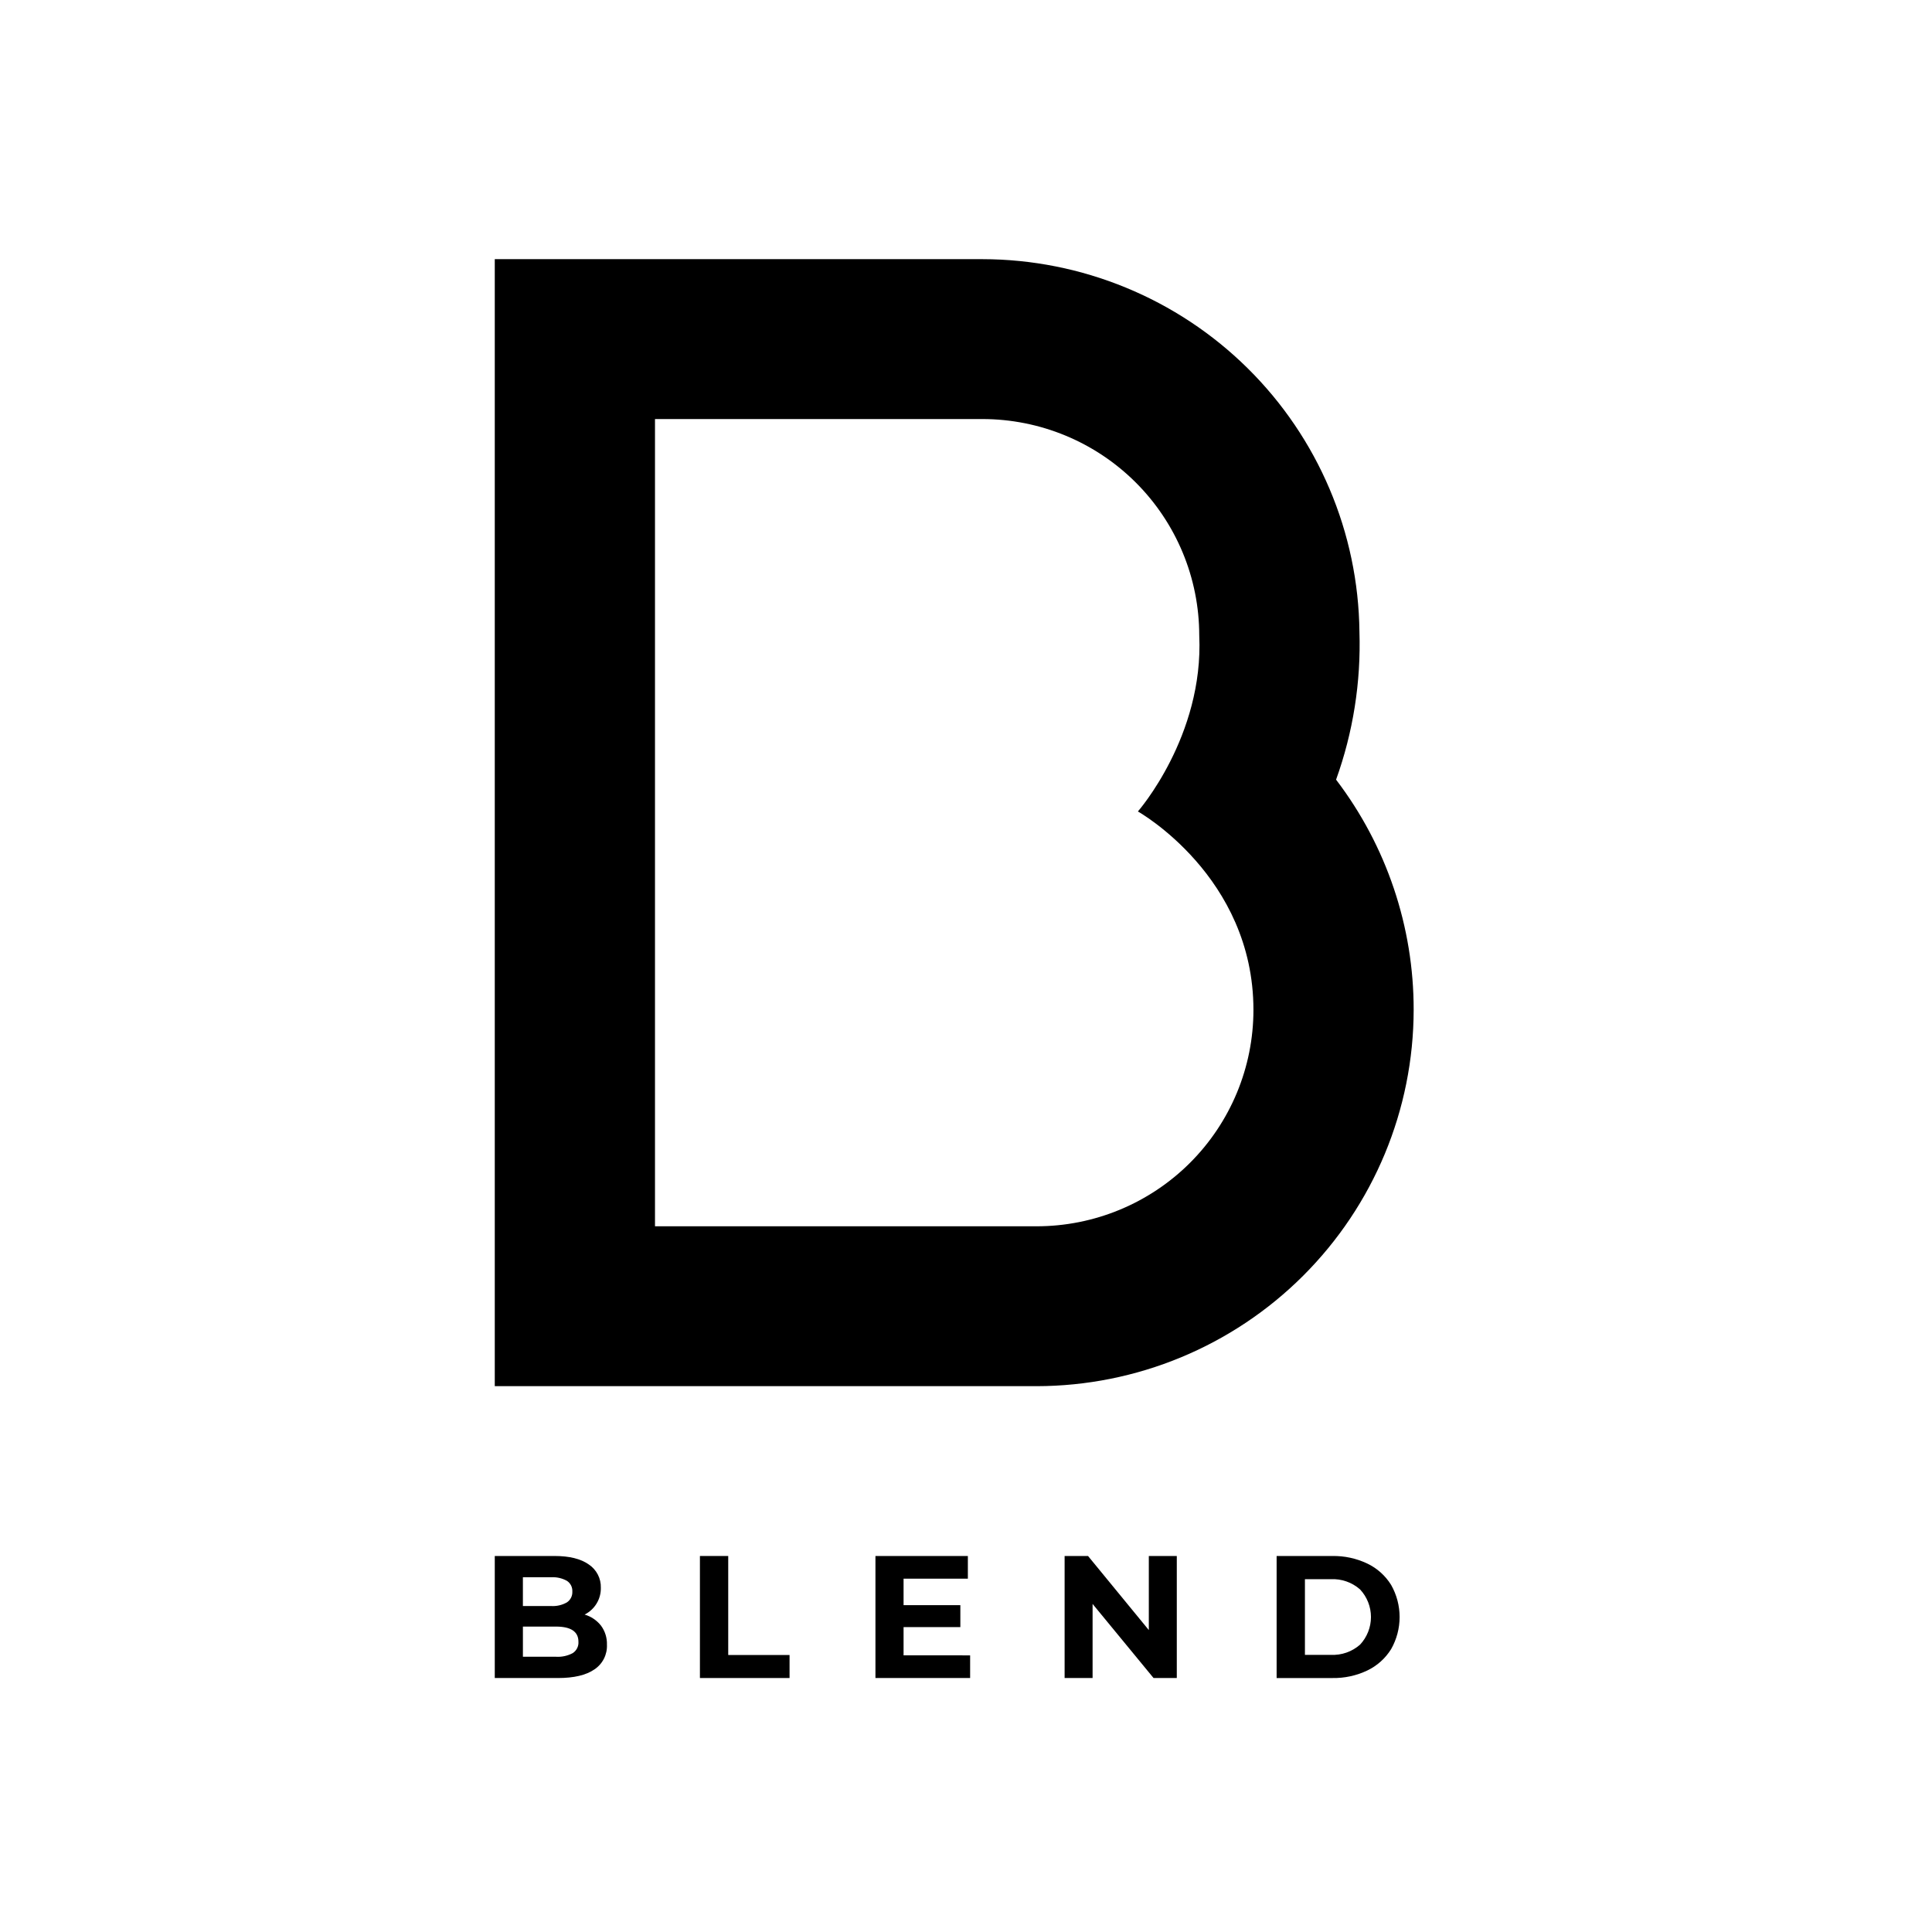 <?xml version="1.0" encoding="UTF-8"?> <svg xmlns="http://www.w3.org/2000/svg" width="140" height="140" viewBox="0 0 140 140" fill="none"><path d="M140 0H0V140H140V0Z" fill="white"></path><path d="M43.551 117.8C43.846 118.2 43.997 118.687 43.981 119.183C43.997 119.534 43.922 119.882 43.763 120.195C43.605 120.508 43.368 120.775 43.076 120.97C42.472 121.388 41.593 121.596 40.436 121.596H35.853V112.753H40.184C41.265 112.753 42.094 112.959 42.672 113.372C42.947 113.556 43.17 113.807 43.322 114.101C43.474 114.395 43.548 114.722 43.539 115.052C43.548 115.454 43.442 115.851 43.233 116.195C43.025 116.54 42.723 116.818 42.362 116.998C42.833 117.134 43.248 117.415 43.551 117.8ZM37.891 114.294V116.379H39.929C40.331 116.405 40.731 116.313 41.081 116.114C41.209 116.028 41.312 115.911 41.381 115.774C41.45 115.636 41.482 115.484 41.474 115.33C41.482 115.178 41.451 115.026 41.382 114.889C41.313 114.753 41.209 114.637 41.081 114.553C40.73 114.359 40.33 114.269 39.929 114.294L37.891 114.294ZM41.505 119.789C41.64 119.701 41.75 119.579 41.822 119.434C41.895 119.29 41.927 119.129 41.916 118.968C41.916 118.235 41.372 117.868 40.283 117.868H37.892V120.054H40.283C40.708 120.082 41.131 119.99 41.506 119.789H41.505Z" fill="black"></path><path d="M50.719 112.753H52.77V119.928H57.214V121.596H50.719V112.753Z" fill="black"></path><path d="M70.299 119.954V121.596H63.438V112.753H70.135V114.395H65.476V116.315H69.591V117.906H65.476V119.953L70.299 119.954Z" fill="black"></path><path d="M85.275 112.753V121.596H83.591L79.173 116.227V121.596H77.146V112.753H78.843L83.248 118.122V112.753H85.275Z" fill="black"></path><path d="M92.509 112.754H96.534C97.416 112.736 98.29 112.925 99.085 113.304C99.796 113.645 100.393 114.182 100.807 114.851C101.21 115.56 101.421 116.361 101.421 117.176C101.421 117.99 101.21 118.791 100.807 119.5C100.393 120.169 99.796 120.706 99.085 121.047C98.29 121.427 97.416 121.615 96.534 121.597H92.509V112.754ZM96.434 119.917C97.21 119.956 97.971 119.691 98.554 119.178C99.062 118.635 99.345 117.919 99.345 117.176C99.345 116.433 99.062 115.717 98.554 115.174C97.971 114.661 97.21 114.395 96.434 114.434H94.56V119.917H96.434Z" fill="black"></path><path d="M96.817 56.497C98.053 53.062 98.627 49.424 98.51 45.776C98.431 38.595 95.519 31.734 90.405 26.681C85.291 21.628 78.387 18.789 71.19 18.78H35.853V100.447H75.118C82.361 100.438 89.305 97.562 94.426 92.451C99.548 87.34 102.429 80.411 102.439 73.183C102.448 67.157 100.473 61.294 96.817 56.497ZM75.118 88.862H47.463V30.366H71.191C75.357 30.368 79.352 32.02 82.298 34.96C85.244 37.9 86.9 41.886 86.902 46.044C87.241 53.347 82.456 58.802 82.456 58.802C82.456 58.802 90.829 63.495 90.829 73.183C90.828 77.341 89.173 81.328 86.227 84.268C83.28 87.208 79.285 88.86 75.118 88.862H75.118Z" fill="black"></path></svg> 